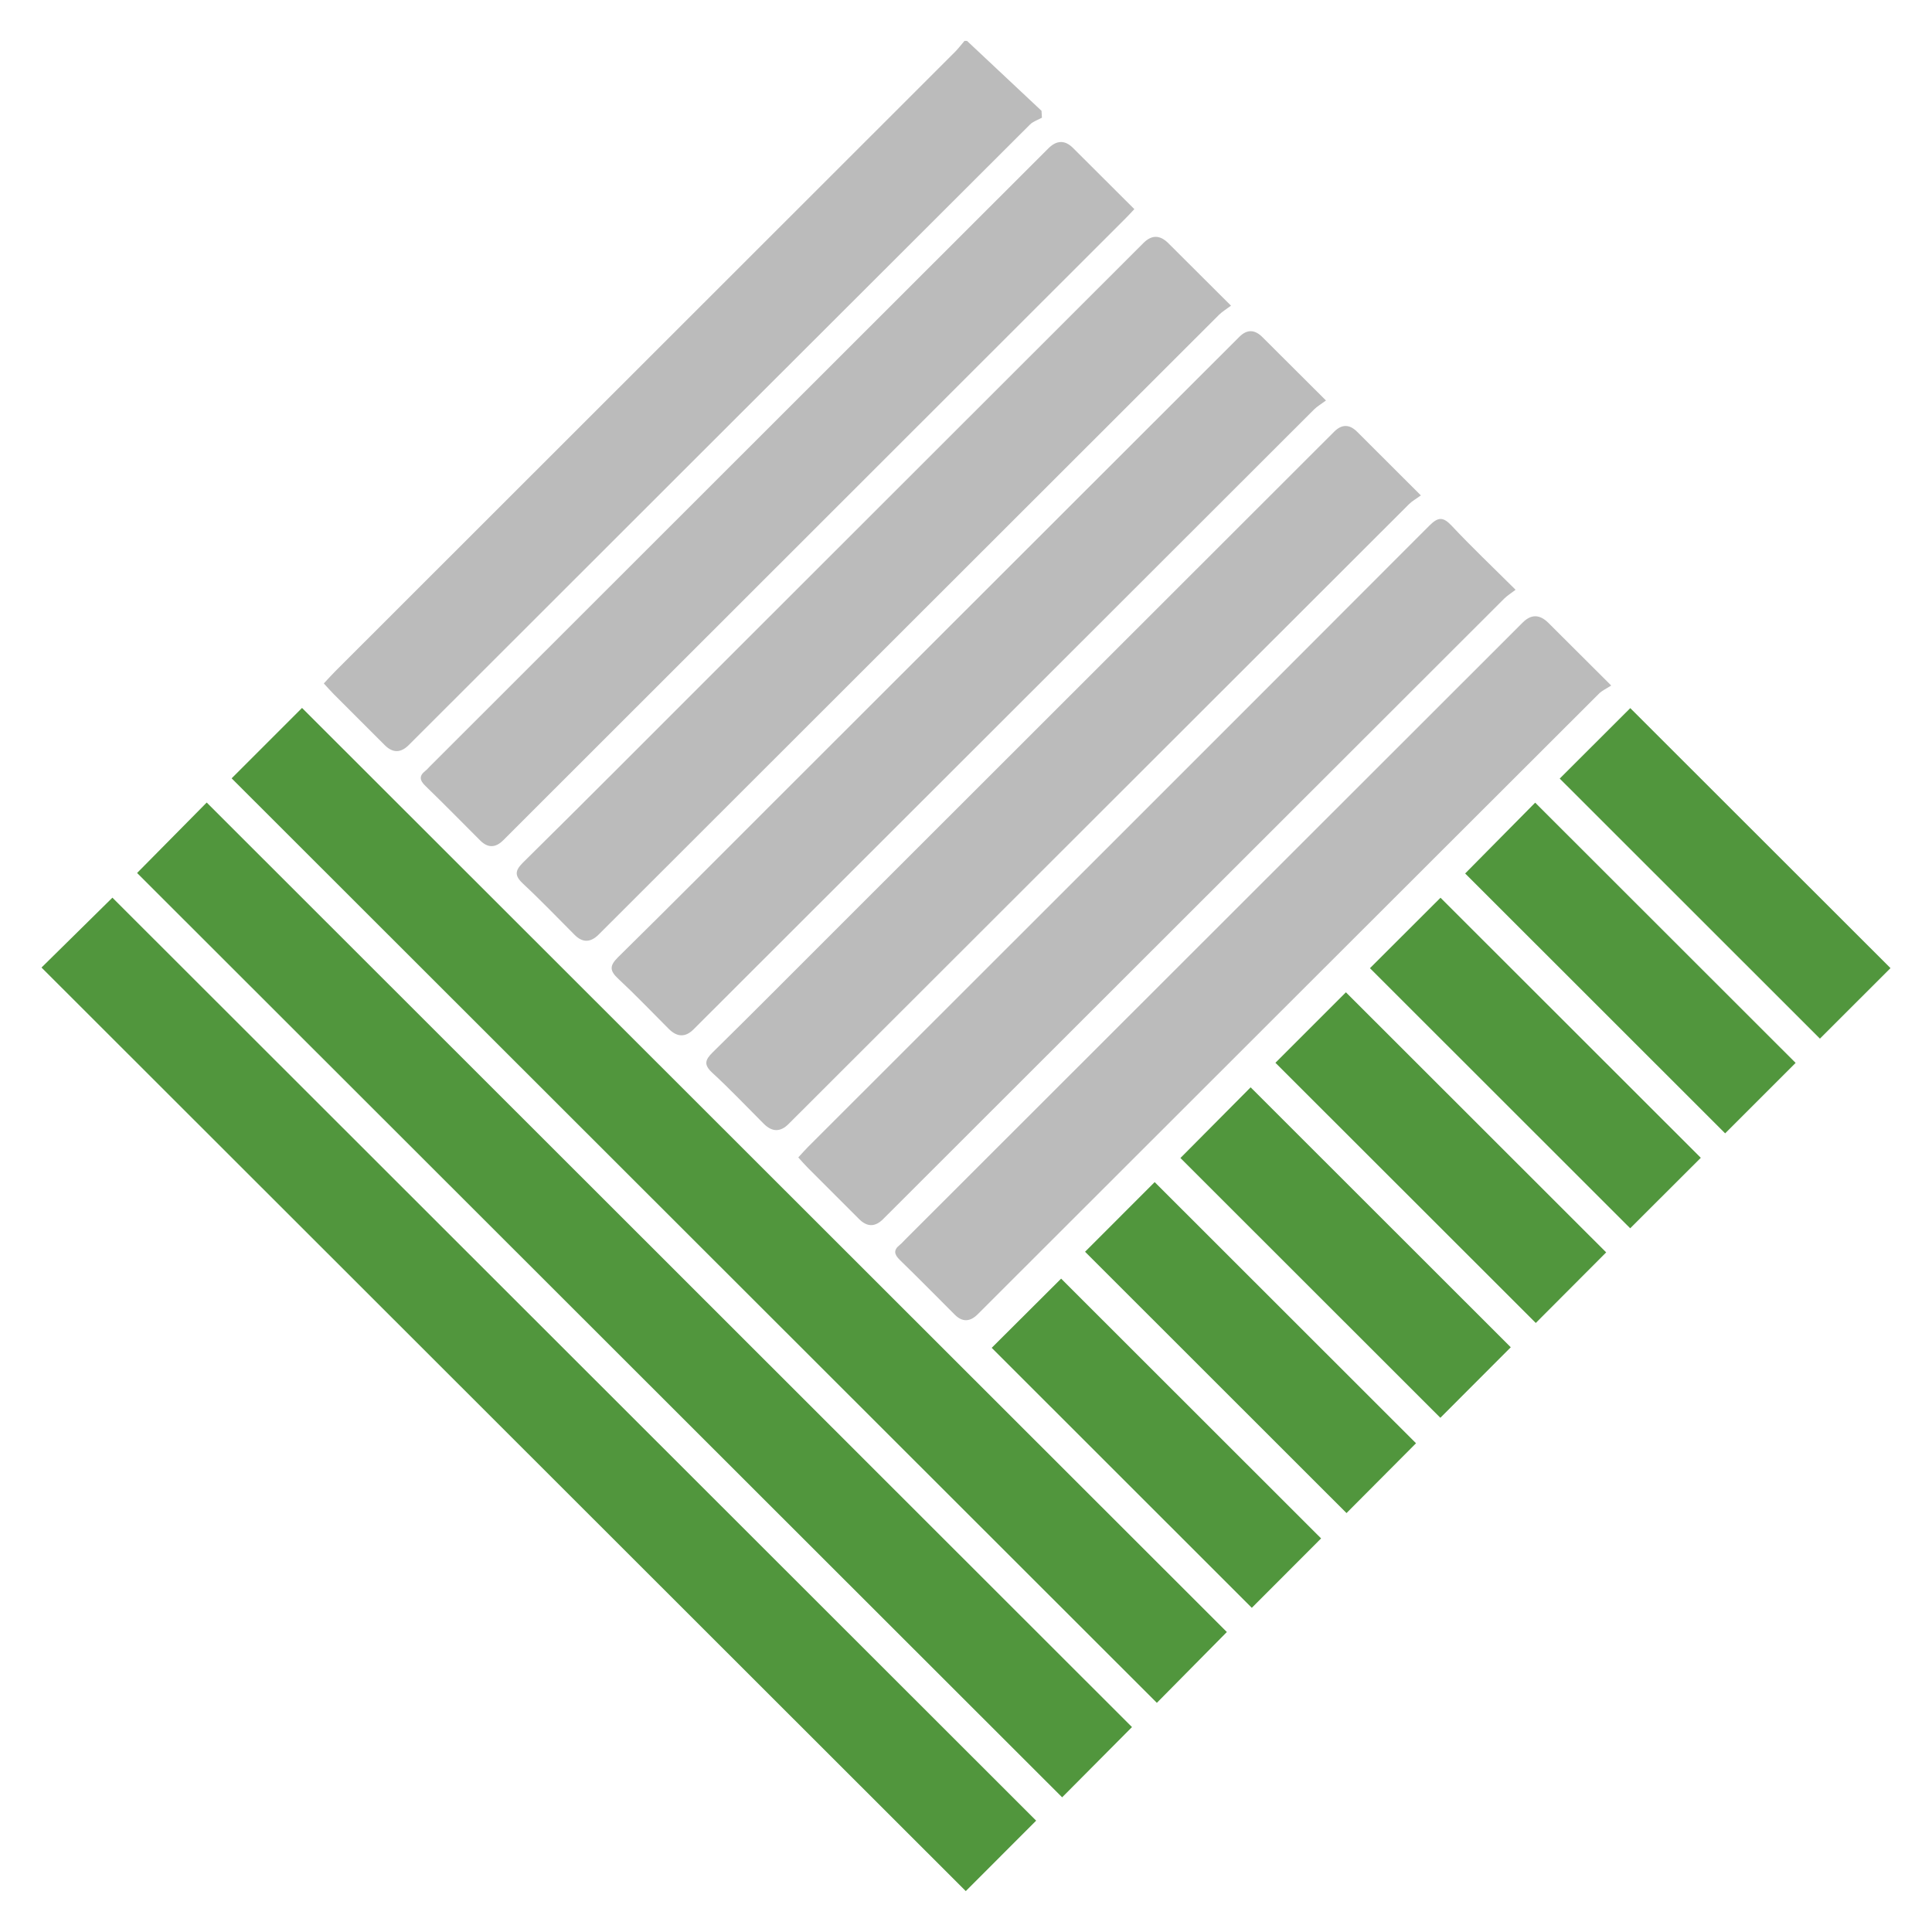 <?xml version="1.0" encoding="UTF-8"?> <svg xmlns="http://www.w3.org/2000/svg" id="Livello_2" viewBox="0 0 512 512"><defs><style>.cls-1{fill:#51963d;}.cls-1,.cls-2,.cls-3{stroke-width:0px;}.cls-2{fill:#bbb;}.cls-3{fill:#fff;}</style></defs><g id="Livello_1-2"><rect class="cls-3" width="512" height="512"></rect><path class="cls-2" d="M256.27,10.84c6.58,6.17,13.16,12.34,19.74,18.52.04.61.07,1.22.11,1.83-1.06.59-2.33.98-3.16,1.81-54.91,54.8-109.78,109.63-164.65,164.46q-3.18,3.17-6.34.02c-4.52-4.52-9.05-9.03-13.56-13.56-.84-.84-1.61-1.74-2.6-2.8,1.15-1.22,2.09-2.28,3.08-3.27,54.71-54.68,109.43-109.35,164.14-164.04.92-.92,1.71-1.98,2.56-2.97.22,0,.44,0,.66,0Z"></path><path class="cls-1" d="M61.38,206.27c6.15-6.15,12.51-12.51,18.66-18.66,81.64,81.57,163.47,163.34,245.09,244.89-6.08,6.15-12.42,12.57-18.55,18.77-81.77-81.71-163.59-163.46-245.19-245Z"></path><path class="cls-1" d="M36.32,231.36c6.03-6.11,12.36-12.5,18.46-18.68,81.7,81.63,163.54,163.41,245.21,245.01-6.04,6.07-12.39,12.47-18.51,18.62-81.74-81.67-163.56-163.43-245.15-244.96Z"></path><path class="cls-1" d="M11,256.41c6.19-6.1,12.59-12.41,18.79-18.52,81.55,81.48,163.32,163.19,244.8,244.6-6.06,6.06-12.47,12.48-18.65,18.67-81.43-81.36-163.25-163.12-244.94-244.75Z"></path><path class="cls-2" d="M300.62,55.42c-.91.96-1.64,1.77-2.41,2.53-54.95,54.91-109.9,109.82-164.85,164.73q-3.08,3.08-6.1.06c-4.83-4.83-9.62-9.71-14.52-14.46-1.55-1.5-1.73-2.66,0-4.01.43-.34.79-.77,1.17-1.16,54.64-54.59,109.28-109.19,163.91-163.78q3.33-3.33,6.56-.1c5.37,5.36,10.75,10.72,16.24,16.2Z"></path><path class="cls-2" d="M326.24,81c-1.26.95-2.34,1.58-3.19,2.43-54.81,54.73-109.6,109.49-164.4,164.24q-3.22,3.22-6.34.11c-4.52-4.52-8.94-9.15-13.61-13.5-2.29-2.13-2.38-3.44-.07-5.72,16.39-16.18,32.63-32.5,48.92-48.78,38.5-38.47,77.01-76.95,115.51-115.42q3.24-3.23,6.56.09c5.3,5.29,10.6,10.57,16.61,16.56Z"></path><path class="cls-2" d="M351.39,106.14c-1.25.93-2.33,1.55-3.18,2.4-54.81,54.73-109.61,109.49-164.4,164.24q-3.23,3.23-6.57-.1c-4.44-4.44-8.78-8.99-13.37-13.27-2.27-2.11-2.43-3.42-.1-5.72,13.9-13.68,27.64-27.52,41.44-41.3,41.08-41.04,82.15-82.09,123.23-123.13q3.01-3.01,6.09.06c5.38,5.36,10.76,10.73,16.87,16.82Z"></path><path class="cls-2" d="M376.55,131.29c-1.24.9-2.33,1.5-3.18,2.35-54.81,54.73-109.61,109.49-164.4,164.24q-3.25,3.25-6.57-.07c-4.52-4.52-8.92-9.17-13.61-13.49-2.36-2.17-1.96-3.44.12-5.48,10.69-10.5,21.24-21.14,31.84-31.73,44.27-44.24,88.54-88.47,132.82-132.71q3.03-3.03,6.09.03c5.44,5.43,10.88,10.86,16.9,16.87Z"></path><path class="cls-2" d="M401.64,156.3c-1.25.96-2.21,1.55-2.99,2.32-54.89,54.81-109.76,109.64-164.63,164.47q-3.16,3.16-6.34-.01c-4.52-4.52-9.05-9.03-13.56-13.56-.83-.84-1.61-1.74-2.57-2.79,1-1.08,1.78-1.98,2.62-2.82,54.87-54.83,109.76-109.65,164.56-164.55,2.35-2.35,3.65-2.51,5.98-.03,5.27,5.62,10.86,10.92,16.92,16.95Z"></path><path class="cls-2" d="M426.99,181.67c-1.22.8-2.4,1.31-3.24,2.15-54.9,54.81-109.77,109.64-164.64,164.47q-3.1,3.1-6.1.1c-4.83-4.83-9.62-9.7-14.52-14.46-1.52-1.48-1.79-2.64-.04-4.02.52-.41.94-.93,1.41-1.39,54.56-54.52,109.12-109.03,163.68-163.55q3.35-3.35,6.8.1c5.3,5.28,10.6,10.56,16.66,16.61Z"></path><path class="cls-1" d="M425.65,331.9c-6.13,6.15-12.56,12.6-18.65,18.7-22.97-22.95-46.11-46.08-69-68.95,6.15-6.15,12.51-12.51,18.68-18.68,22.94,22.92,46.08,46.05,68.97,68.92Z"></path><path class="cls-1" d="M363.05,256.58c6.19-6.18,12.56-12.54,18.7-18.67,22.9,22.88,46.04,46,68.98,68.92-6.06,6.05-12.49,12.47-18.71,18.68-22.89-22.87-46.02-46-68.97-68.93Z"></path><path class="cls-1" d="M312.83,306.88c6.15-6.19,12.49-12.58,18.6-18.73,22.9,22.89,46.04,46.01,68.94,68.89-6.03,6.04-12.46,12.48-18.66,18.69-22.86-22.84-45.98-45.96-68.89-68.85Z"></path><path class="cls-1" d="M287.55,331.73c6.15-6.15,12.45-12.46,18.45-18.46,23.06,23.04,46.25,46.21,69.26,69.21-5.9,5.93-12.27,12.32-18.42,18.5-23-22.99-46.11-46.09-69.28-69.24Z"></path><path class="cls-1" d="M350.11,407.69c-5.84,5.85-12.22,12.24-18.37,18.4-23.01-23-46.12-46.1-68.93-68.9,6.01-5.99,12.37-12.33,18.4-18.34,22.64,22.62,45.83,45.79,68.89,68.84Z"></path><path class="cls-1" d="M388.28,231.48c6.13-6.2,12.46-12.6,18.56-18.77,22.95,22.94,46.09,46.06,69.02,68.97-6.06,6.05-12.49,12.48-18.68,18.67-22.88-22.87-46.01-45.98-68.9-68.87Z"></path><path class="cls-1" d="M413.34,206.33c6.19-6.18,12.56-12.54,18.7-18.67,22.89,22.87,46.03,45.99,68.96,68.9-6.05,6.05-12.48,12.48-18.7,18.69-22.88-22.87-46.02-45.99-68.96-68.92Z"></path></g></svg> 